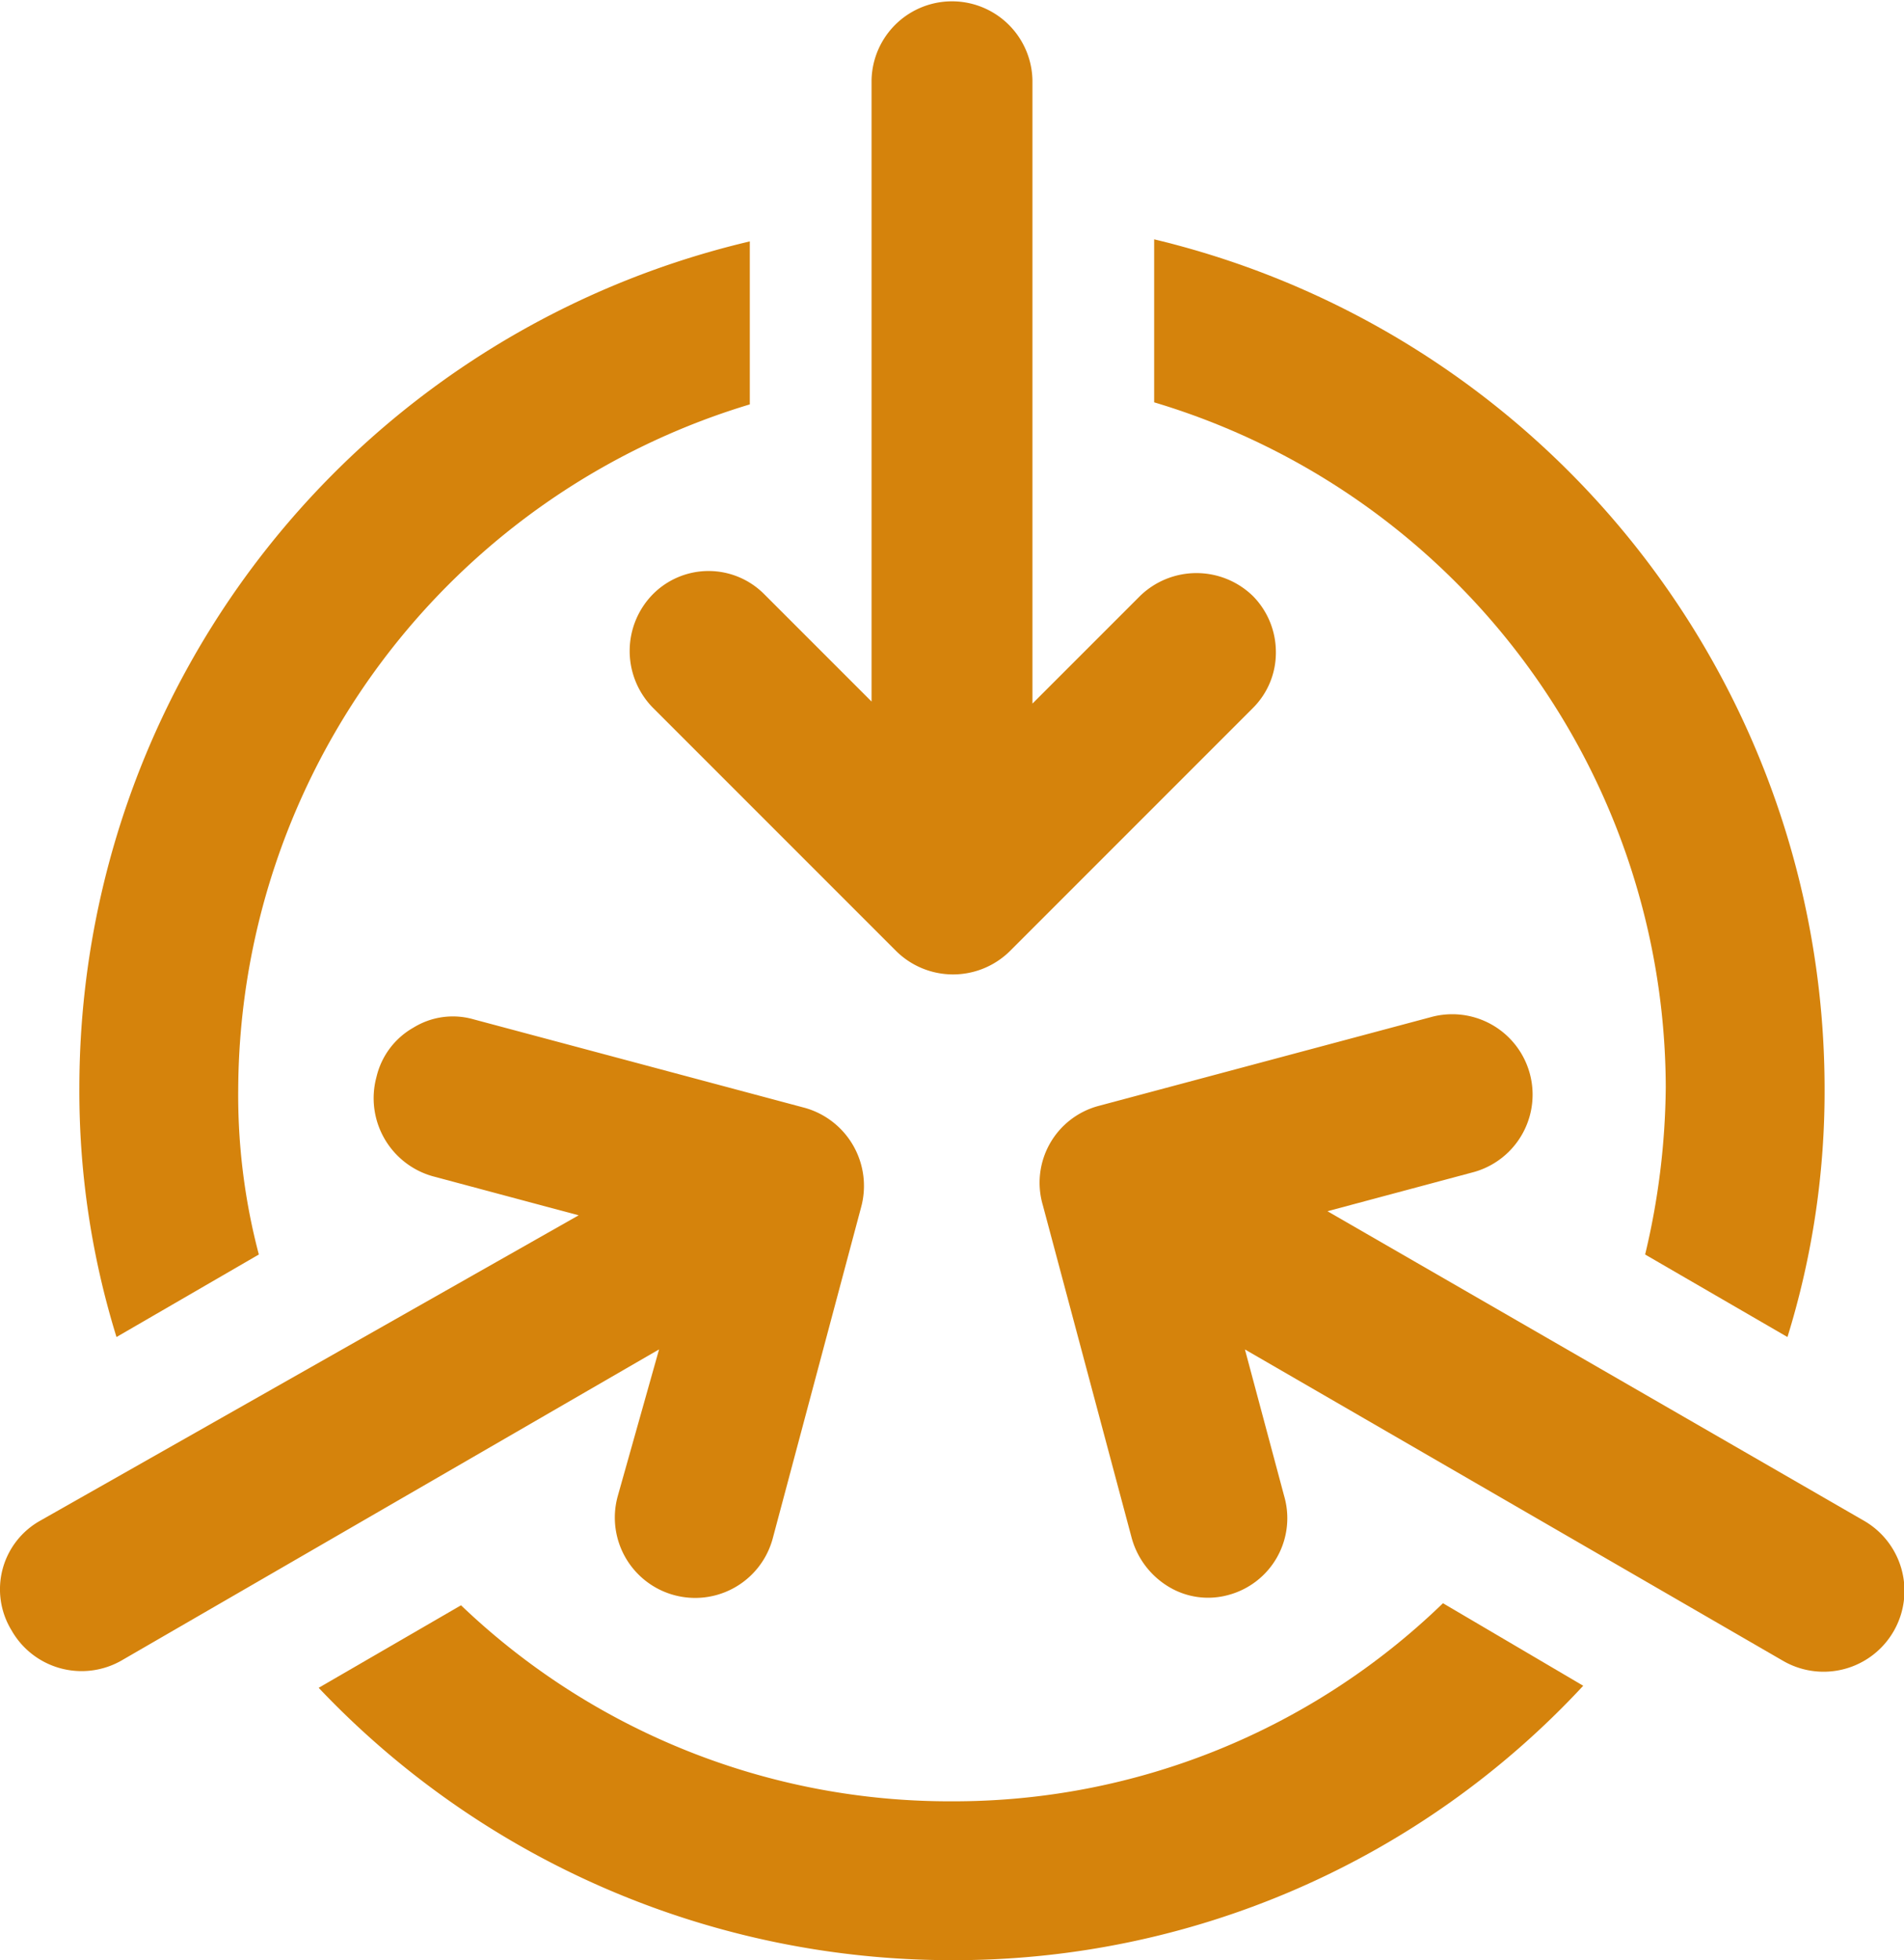 <svg xmlns="http://www.w3.org/2000/svg" width="87.439" height="90" viewBox="0 0 87.439 90">
  <g id="Group_2586" data-name="Group 2586" transform="translate(-3.852 -2.5)">
    <path id="Path_11277" data-name="Path 11277" d="M83.295,53.037a34.034,34.034,0,0,1-.947,7.674L88.884,64.5a38.149,38.149,0,0,0,1.705-11.463A40.117,40.117,0,0,0,59.8,14.1v7.484A32.912,32.912,0,0,1,83.295,53.037Z" transform="translate(-2.945 -0.611)" fill="#d5830c"/>
    <path id="Path_11278" data-name="Path 11278" d="M15.942,60.716a28.657,28.657,0,0,1-.947-7.579A33,33,0,0,1,38.489,21.684V14.2A39.929,39.929,0,0,0,7.7,53.042,38.149,38.149,0,0,0,9.405,64.505Z" transform="translate(-0.203 -0.616)" fill="#d5830c"/>
    <path id="Path_11279" data-name="Path 11279" d="M48.384,89.295a32.45,32.45,0,0,1-22.547-9L19.3,84.084A40.036,40.036,0,0,0,48.384,96.589a39.386,39.386,0,0,0,28.989-12.6L70.932,80.2A32.284,32.284,0,0,1,48.384,89.295Z" transform="translate(-0.813 -4.089)" fill="#d5830c"/>
    <path id="Path_11280" data-name="Path 11280" d="M35.441,29.784a3.717,3.717,0,0,0,0,5.211L46.62,46.174a3.717,3.717,0,0,0,5.211,0L63.009,34.995a3.577,3.577,0,0,0,1.042-2.558,3.66,3.66,0,0,0-1.042-2.558,3.717,3.717,0,0,0-5.211,0l-4.926,4.926V6.195a3.695,3.695,0,0,0-7.389,0V34.711l-4.926-4.926A3.6,3.6,0,0,0,35.441,29.784Z" transform="translate(-1.606)" fill="#d5830c"/>
    <path id="Path_11281" data-name="Path 11281" d="M32.224,73.777a3.689,3.689,0,0,0,7.105,1.989L43.4,60.514a3.724,3.724,0,0,0-2.558-4.547L25.592,51.893a3.445,3.445,0,0,0-2.747.379,3.53,3.53,0,0,0-1.705,2.274A3.724,3.724,0,0,0,23.7,59.093l6.726,1.8L5.7,74.914a3.608,3.608,0,0,0-1.326,5.021,3.7,3.7,0,0,0,5.021,1.421L34.119,67.05Z" transform="translate(0 -2.593)" fill="#d5830c"/>
    <path id="Path_11282" data-name="Path 11282" d="M92.1,74.908,67.466,60.7l6.726-1.8A3.689,3.689,0,0,0,72.2,51.792L56.95,55.866a3.65,3.65,0,0,0-2.558,4.547l4.074,15.253a3.782,3.782,0,0,0,1.705,2.274,3.5,3.5,0,0,0,2.747.379,3.65,3.65,0,0,0,2.558-4.547l-1.8-6.726L88.4,81.35A3.713,3.713,0,0,0,92.1,74.908Z" transform="translate(-2.652 -2.587)" fill="#d5830c"/>
  </g>
</svg>
